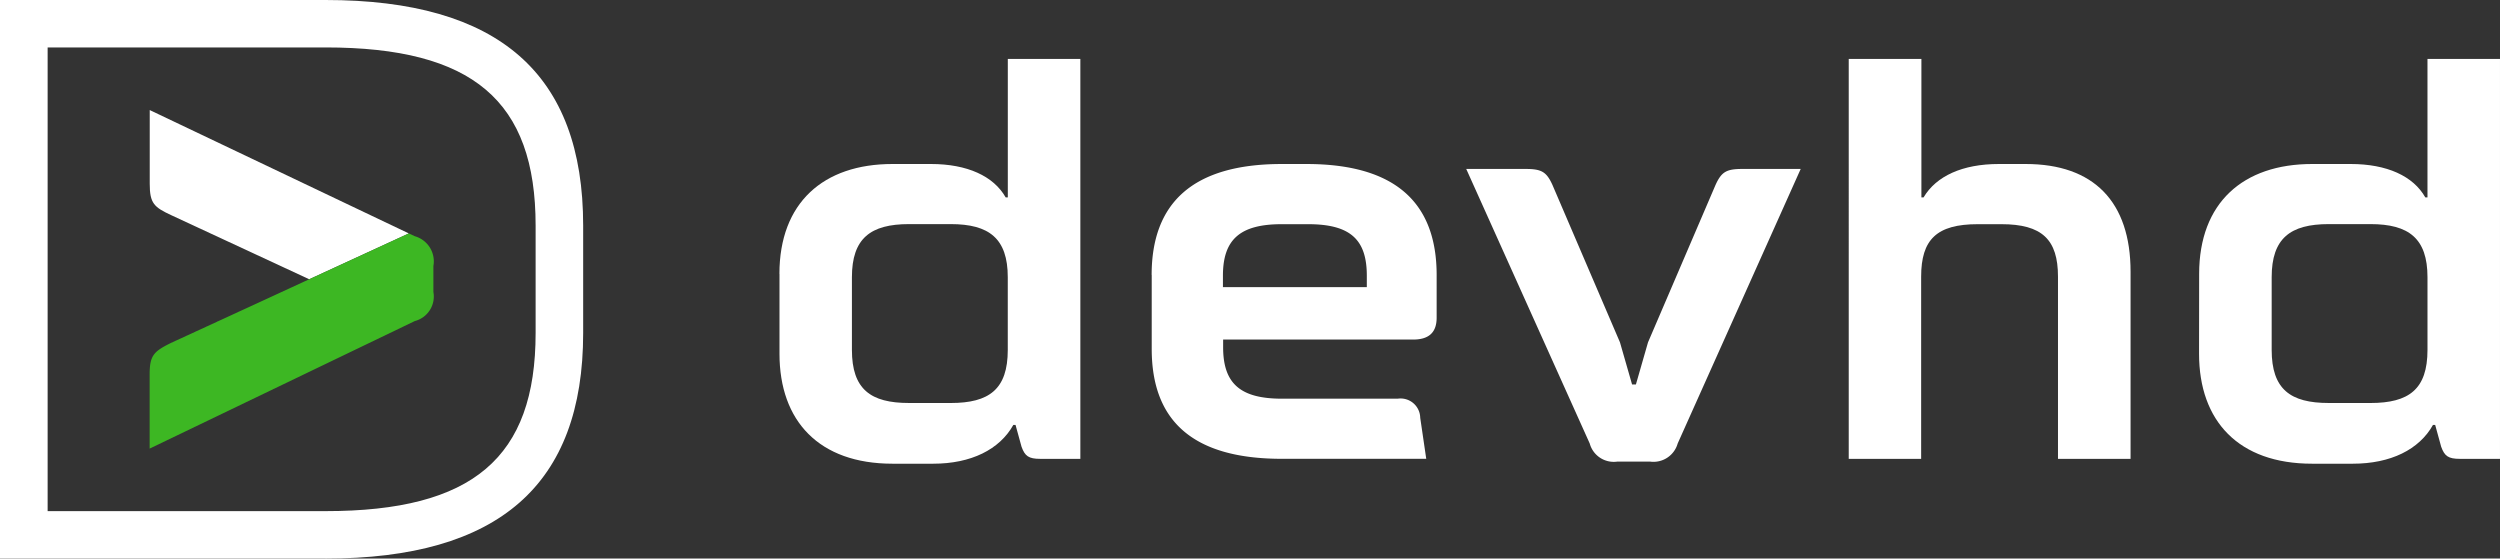 <svg xmlns="http://www.w3.org/2000/svg" xmlns:xlink="http://www.w3.org/1999/xlink" width="211.933" height="47.347" viewBox="0 0 211.933 47.347"><rect x="0" y="0" width="211.933" height="47.347" fill="#333333" stroke="none"/><defs><clipPath id="clip-path"><rect id="Rectangle_458" data-name="Rectangle 458" width="211.933" height="47.347" fill="#fff"></rect></clipPath></defs><g id="logo-light-2" clip-path="url(#clip-path)"><path id="Path_270" data-name="Path 270" d="M50.239,22.022c0-6.028,3.721-9.317,9.586-9.317h3.26c3.074,0,5.306,1.023,6.333,2.829H69.6V3.8H75.75V37.7h-3.4c-.979,0-1.3-.233-1.585-1.023l-.51-1.854h-.186c-1.165,2.087-3.583,3.289-6.795,3.289H59.831c-6.237,0-9.586-3.618-9.586-9.317v-6.77Zm14.52,10.944c3.26,0,4.838-1.16,4.838-4.5V22.3c0-3.289-1.585-4.5-4.838-4.5H61.223c-3.26,0-4.838,1.208-4.838,4.5v6.165c0,3.337,1.585,4.5,4.838,4.5Z" transform="translate(15.835 1.198)" fill="#fff"></path><path id="Path_271" data-name="Path 271" d="M74.231,19.985c0-6.117,3.487-9.413,11.033-9.413h2.095c7.539,0,11.033,3.289,11.033,9.413V23.6c0,1.25-.655,1.854-2,1.854h-16.1v.652c0,3.062,1.44,4.36,4.982,4.36h9.82A1.665,1.665,0,0,1,97,32.089l.51,3.474H85.271c-7.587,0-11.033-3.248-11.033-9.317V19.985Zm18.241,1.023v-.975c0-3.062-1.4-4.36-4.982-4.36H85.257c-3.535,0-4.982,1.3-4.982,4.36v.975h12.2Z" transform="translate(23.397 3.332)" fill="#fff"></path><path id="Path_272" data-name="Path 272" d="M94.509,10.89h5.024c1.351,0,1.771.233,2.281,1.346l5.728,13.354,1.026,3.57h.325l1.026-3.57,5.728-13.354c.509-1.112.93-1.346,2.281-1.346h4.935L112.434,34.165A2.133,2.133,0,0,1,110.1,35.7h-2.791a2.11,2.11,0,0,1-2.329-1.531Z" transform="translate(29.788 3.432)" fill="#fff"></path><path id="Path_273" data-name="Path 273" d="M119.18,3.8h6.141V15.534h.185c1.068-1.806,3.3-2.829,6.375-2.829h2.281c5.768,0,8.891,3.2,8.891,9.132V37.7H136.9V22.256c0-3.151-1.351-4.449-4.8-4.449h-2c-3.487,0-4.8,1.3-4.8,4.449V37.7h-6.139V3.8Z" transform="translate(37.562 1.198)" fill="#fff"></path><path id="Path_274" data-name="Path 274" d="M141.751,22.022c0-6.028,3.721-9.317,9.585-9.317h3.26c3.074,0,5.305,1.023,6.326,2.829h.185V3.8h6.147V37.7h-3.4c-.979,0-1.3-.233-1.585-1.023l-.51-1.854h-.185c-1.165,2.087-3.584,3.289-6.8,3.289h-3.446c-6.237,0-9.585-3.618-9.585-9.317Zm14.52,10.944c3.26,0,4.837-1.16,4.837-4.5V22.3c0-3.289-1.585-4.5-4.837-4.5h-3.535c-3.259,0-4.837,1.208-4.837,4.5v6.165c0,3.337,1.585,4.5,4.837,4.5Z" transform="translate(44.678 1.198)" fill="#fff"></path><path id="Path_275" data-name="Path 275" d="M27.592,47.347H0V0H27.592c14.7,0,21.845,6.255,21.845,19.121v9.111c0,12.866-7.146,19.121-21.845,19.121ZM4.038,43.33H27.592c12.487,0,17.814-4.518,17.814-15.1V19.121c0-10.587-5.327-15.1-17.814-15.1H4.038Z" fill="#fff"></path><path id="Path_276" data-name="Path 276" d="M21.08,18.01l-4.769,2.2Z" transform="translate(5.141 5.677)" fill="#fff"></path><path id="Path_277" data-name="Path 277" d="M11.065,22.86s-.041.021-.062.034l6.981-3.213-6.919,3.186Z" transform="translate(3.468 6.203)" fill="#fff"></path><path id="Path_278" data-name="Path 278" d="M9.651,7.094v6.241c0,1.675.365,1.991,1.84,2.678l11.681,5.424,8.442-3.886Z" transform="translate(3.042 2.236)" fill="#fff"></path><path id="Path_279" data-name="Path 279" d="M32.126,15.285l-.51-.24-8.442,3.886-4.769,2.2-6.981,3.213c-1.42.707-1.778,1.044-1.778,2.643v6.3L32.126,22.474A2.149,2.149,0,0,0,33.7,20.009v-2.2A2.212,2.212,0,0,0,32.126,15.285Z" transform="translate(3.04 4.742)" fill="#3db723"></path></g></svg>